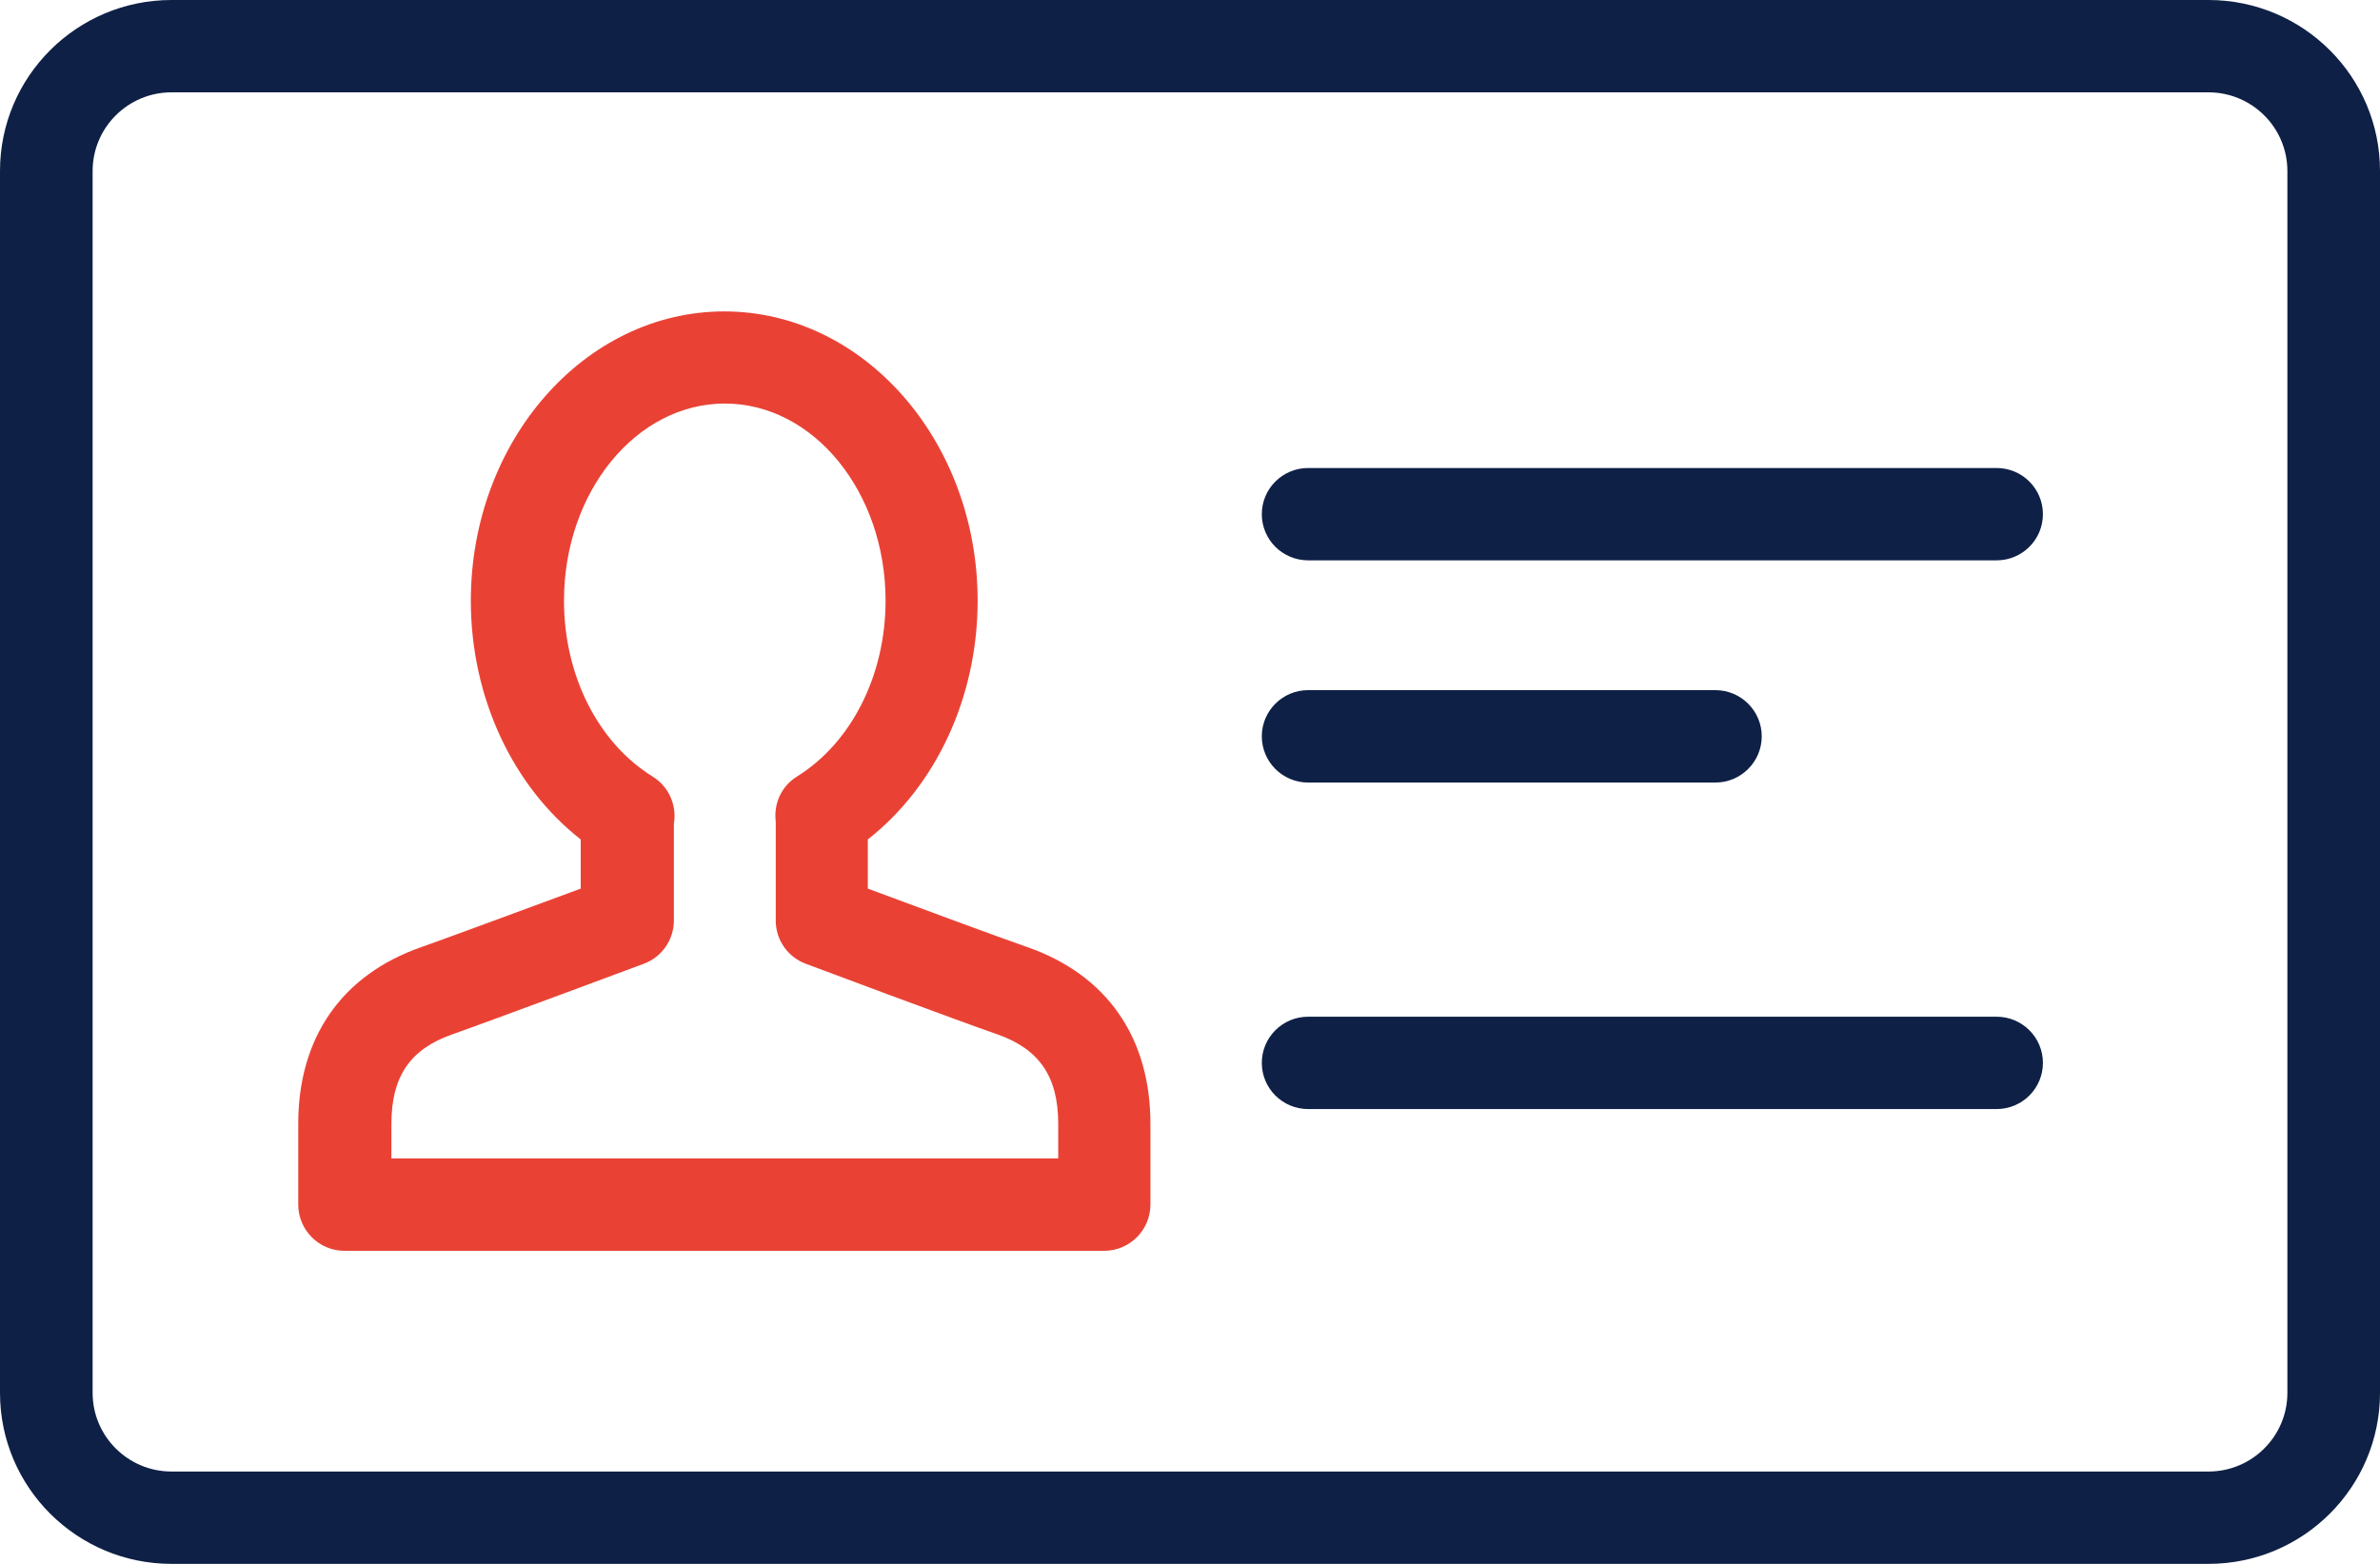 <svg width="35" height="23" viewBox="0 0 35 23" fill="none" xmlns="http://www.w3.org/2000/svg">
<g clip-path="url(#clip0_19_3208)">
<path d="M32.478 23H2.522C1.13 23 0 21.873 0 20.485V2.515C0 1.127 1.13 0 2.522 0H32.478C33.87 0 35 1.127 35 2.515V20.485C35 21.873 33.87 23 32.478 23ZM2.522 1.358C1.882 1.358 1.362 1.877 1.362 2.515V20.485C1.362 21.123 1.882 21.642 2.522 21.642H32.478C33.118 21.642 33.638 21.123 33.638 20.485V2.515C33.638 1.877 33.118 1.358 32.478 1.358H2.522Z" fill="#0E2045"/>
<path d="M16.243 18.396H5.066C4.691 18.396 4.386 18.091 4.386 17.716V16.527C4.386 15.258 5.028 14.337 6.194 13.93C6.603 13.786 7.861 13.319 8.54 13.069V12.346C7.534 11.558 6.924 10.249 6.924 8.836C6.924 6.489 8.597 4.58 10.651 4.58C12.704 4.58 14.377 6.489 14.377 8.836C14.377 10.249 13.767 11.558 12.762 12.346V13.069C13.44 13.321 14.701 13.789 15.11 13.93C16.276 14.337 16.918 15.258 16.918 16.527V17.716C16.918 18.091 16.613 18.396 16.237 18.396H16.243ZM5.75 17.037H15.562V16.527C15.562 15.834 15.284 15.429 14.666 15.212C14.085 15.011 11.942 14.21 11.849 14.174C11.582 14.074 11.408 13.821 11.408 13.539V12.083C11.375 11.822 11.49 11.564 11.718 11.422C12.522 10.923 13.023 9.931 13.023 8.834C13.023 7.234 11.963 5.935 10.659 5.935C9.354 5.935 8.294 7.237 8.294 8.834C8.294 9.931 8.793 10.923 9.599 11.422C9.836 11.569 9.956 11.844 9.91 12.115V13.539C9.91 13.821 9.733 14.076 9.468 14.174C9.378 14.207 7.232 15.008 6.652 15.212C6.031 15.429 5.756 15.834 5.756 16.527V17.037H5.75Z" fill="#E94235"/>
<path d="M29.362 8.241H19.237C18.861 8.241 18.556 7.937 18.556 7.562C18.556 7.187 18.861 6.883 19.237 6.883H29.362C29.738 6.883 30.043 7.187 30.043 7.562C30.043 7.937 29.738 8.241 29.362 8.241Z" fill="#0E2045"/>
<path d="M25.227 11.509H19.237C18.861 11.509 18.556 11.204 18.556 10.829C18.556 10.455 18.861 10.15 19.237 10.15H25.227C25.602 10.15 25.908 10.455 25.908 10.829C25.908 11.204 25.602 11.509 25.227 11.509Z" fill="#0E2045"/>
<path d="M29.362 16.311H19.237C18.861 16.311 18.556 16.007 18.556 15.632C18.556 15.257 18.861 14.953 19.237 14.953H29.362C29.738 14.953 30.043 15.257 30.043 15.632C30.043 16.007 29.738 16.311 29.362 16.311Z" fill="#0E2045"/>
</g>
<defs>
<clipPath id="clip0_19_3208">
<rect width="35" height="23" fill="white"/>
</clipPath>
</defs>
</svg>